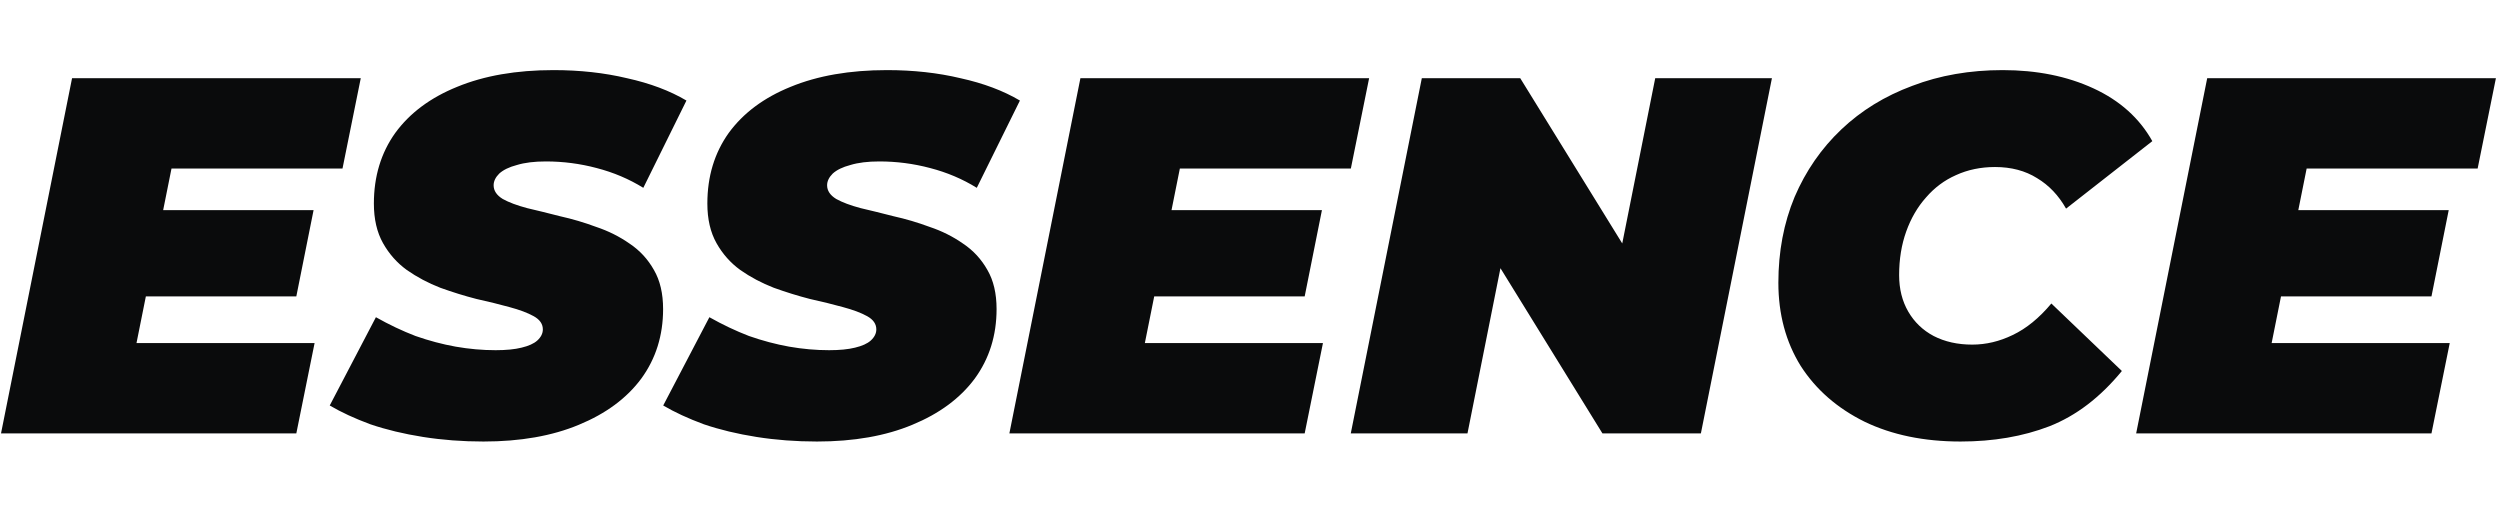 <svg width="473" height="96" viewBox="0 0 473 96" fill="none" xmlns="http://www.w3.org/2000/svg">
<path d="M29.376 39.76H59.328L56.064 56.08H26.112L29.376 39.76ZM25.824 64.912H59.52L56.064 82H0.192L13.632 14.8H68.256L64.8 31.888H32.448L25.824 64.912ZM91.474 83.536C87.506 83.536 83.698 83.248 80.05 82.672C76.402 82.096 73.074 81.296 70.066 80.272C67.122 79.184 64.562 78 62.386 76.72L71.122 60.016C73.618 61.424 76.114 62.608 78.61 63.568C81.17 64.464 83.698 65.136 86.194 65.584C88.754 66.032 91.282 66.256 93.778 66.256C95.762 66.256 97.394 66.096 98.674 65.776C100.018 65.456 101.01 65.008 101.65 64.432C102.354 63.792 102.706 63.088 102.706 62.32C102.706 61.296 102.13 60.464 100.978 59.824C99.826 59.184 98.29 58.608 96.37 58.096C94.514 57.584 92.434 57.072 90.13 56.56C87.89 55.984 85.618 55.28 83.314 54.448C81.01 53.552 78.898 52.432 76.978 51.088C75.122 49.744 73.618 48.048 72.466 46C71.314 43.952 70.738 41.456 70.738 38.512C70.738 33.392 72.082 28.944 74.77 25.168C77.522 21.392 81.426 18.48 86.482 16.432C91.602 14.32 97.682 13.264 104.722 13.264C109.714 13.264 114.354 13.776 118.642 14.8C122.994 15.76 126.738 17.168 129.874 19.024L121.714 35.536C119.026 33.872 116.082 32.624 112.882 31.792C109.746 30.96 106.546 30.544 103.282 30.544C101.106 30.544 99.282 30.768 97.81 31.216C96.338 31.6 95.218 32.144 94.45 32.848C93.746 33.552 93.394 34.288 93.394 35.056C93.394 36.08 93.97 36.944 95.122 37.648C96.274 38.288 97.81 38.864 99.73 39.376C101.65 39.824 103.73 40.336 105.97 40.912C108.274 41.424 110.546 42.096 112.786 42.928C115.09 43.696 117.202 44.752 119.122 46.096C121.042 47.376 122.578 49.04 123.73 51.088C124.882 53.072 125.458 55.536 125.458 58.48C125.458 63.472 124.082 67.856 121.33 71.632C118.578 75.344 114.642 78.256 109.522 80.368C104.466 82.48 98.45 83.536 91.474 83.536ZM154.568 83.536C150.6 83.536 146.792 83.248 143.144 82.672C139.496 82.096 136.168 81.296 133.16 80.272C130.216 79.184 127.655 78 125.479 76.72L134.216 60.016C136.712 61.424 139.208 62.608 141.704 63.568C144.264 64.464 146.792 65.136 149.288 65.584C151.848 66.032 154.376 66.256 156.872 66.256C158.856 66.256 160.488 66.096 161.768 65.776C163.112 65.456 164.104 65.008 164.744 64.432C165.448 63.792 165.8 63.088 165.8 62.32C165.8 61.296 165.224 60.464 164.072 59.824C162.92 59.184 161.384 58.608 159.464 58.096C157.608 57.584 155.528 57.072 153.224 56.56C150.984 55.984 148.712 55.28 146.408 54.448C144.104 53.552 141.992 52.432 140.072 51.088C138.216 49.744 136.712 48.048 135.56 46C134.408 43.952 133.832 41.456 133.832 38.512C133.832 33.392 135.176 28.944 137.864 25.168C140.616 21.392 144.52 18.48 149.576 16.432C154.696 14.32 160.776 13.264 167.816 13.264C172.808 13.264 177.448 13.776 181.736 14.8C186.088 15.76 189.832 17.168 192.968 19.024L184.808 35.536C182.12 33.872 179.176 32.624 175.976 31.792C172.84 30.96 169.64 30.544 166.376 30.544C164.2 30.544 162.376 30.768 160.904 31.216C159.432 31.6 158.312 32.144 157.544 32.848C156.84 33.552 156.488 34.288 156.488 35.056C156.488 36.08 157.064 36.944 158.216 37.648C159.368 38.288 160.904 38.864 162.824 39.376C164.744 39.824 166.824 40.336 169.064 40.912C171.368 41.424 173.64 42.096 175.88 42.928C178.184 43.696 180.296 44.752 182.216 46.096C184.136 47.376 185.672 49.04 186.824 51.088C187.976 53.072 188.552 55.536 188.552 58.48C188.552 63.472 187.176 67.856 184.424 71.632C181.672 75.344 177.736 78.256 172.616 80.368C167.56 82.48 161.544 83.536 154.568 83.536ZM220.157 39.76H250.109L246.845 56.08H216.893L220.157 39.76ZM216.605 64.912H250.301L246.845 82H190.973L204.413 14.8H259.037L255.581 31.888H223.229L216.605 64.912ZM255.567 82L269.007 14.8H287.631L312.879 55.696H305.007L313.167 14.8H335.247L321.807 82H303.183L277.935 41.104H285.807L277.647 82H255.567ZM370.931 83.536C364.019 83.536 357.971 82.288 352.787 79.792C347.603 77.232 343.571 73.712 340.691 69.232C337.875 64.688 336.467 59.44 336.467 53.488C336.467 47.6 337.491 42.192 339.539 37.264C341.651 32.336 344.595 28.08 348.371 24.496C352.147 20.912 356.627 18.16 361.811 16.24C366.995 14.256 372.691 13.264 378.899 13.264C385.363 13.264 391.091 14.416 396.083 16.72C401.075 19.024 404.787 22.352 407.219 26.704L390.899 39.472C389.491 36.976 387.667 35.056 385.427 33.712C383.187 32.304 380.531 31.6 377.459 31.6C374.771 31.6 372.307 32.112 370.067 33.136C367.891 34.096 366.003 35.504 364.403 37.36C362.803 39.152 361.555 41.296 360.659 43.792C359.763 46.288 359.315 49.04 359.315 52.048C359.315 54.672 359.891 56.976 361.043 58.96C362.195 60.944 363.795 62.48 365.843 63.568C367.955 64.656 370.387 65.2 373.139 65.2C375.763 65.2 378.323 64.592 380.819 63.376C383.379 62.16 385.811 60.176 388.115 57.424L401.459 70.192C397.363 75.184 392.787 78.672 387.731 80.656C382.739 82.576 377.139 83.536 370.931 83.536ZM433.345 39.76H463.297L460.033 56.08H430.081L433.345 39.76ZM429.793 64.912H463.489L460.033 82H404.161L417.601 14.8H472.225L468.769 31.888H436.417L429.793 64.912Z" fill="#0A0B0C"/>
</svg>
